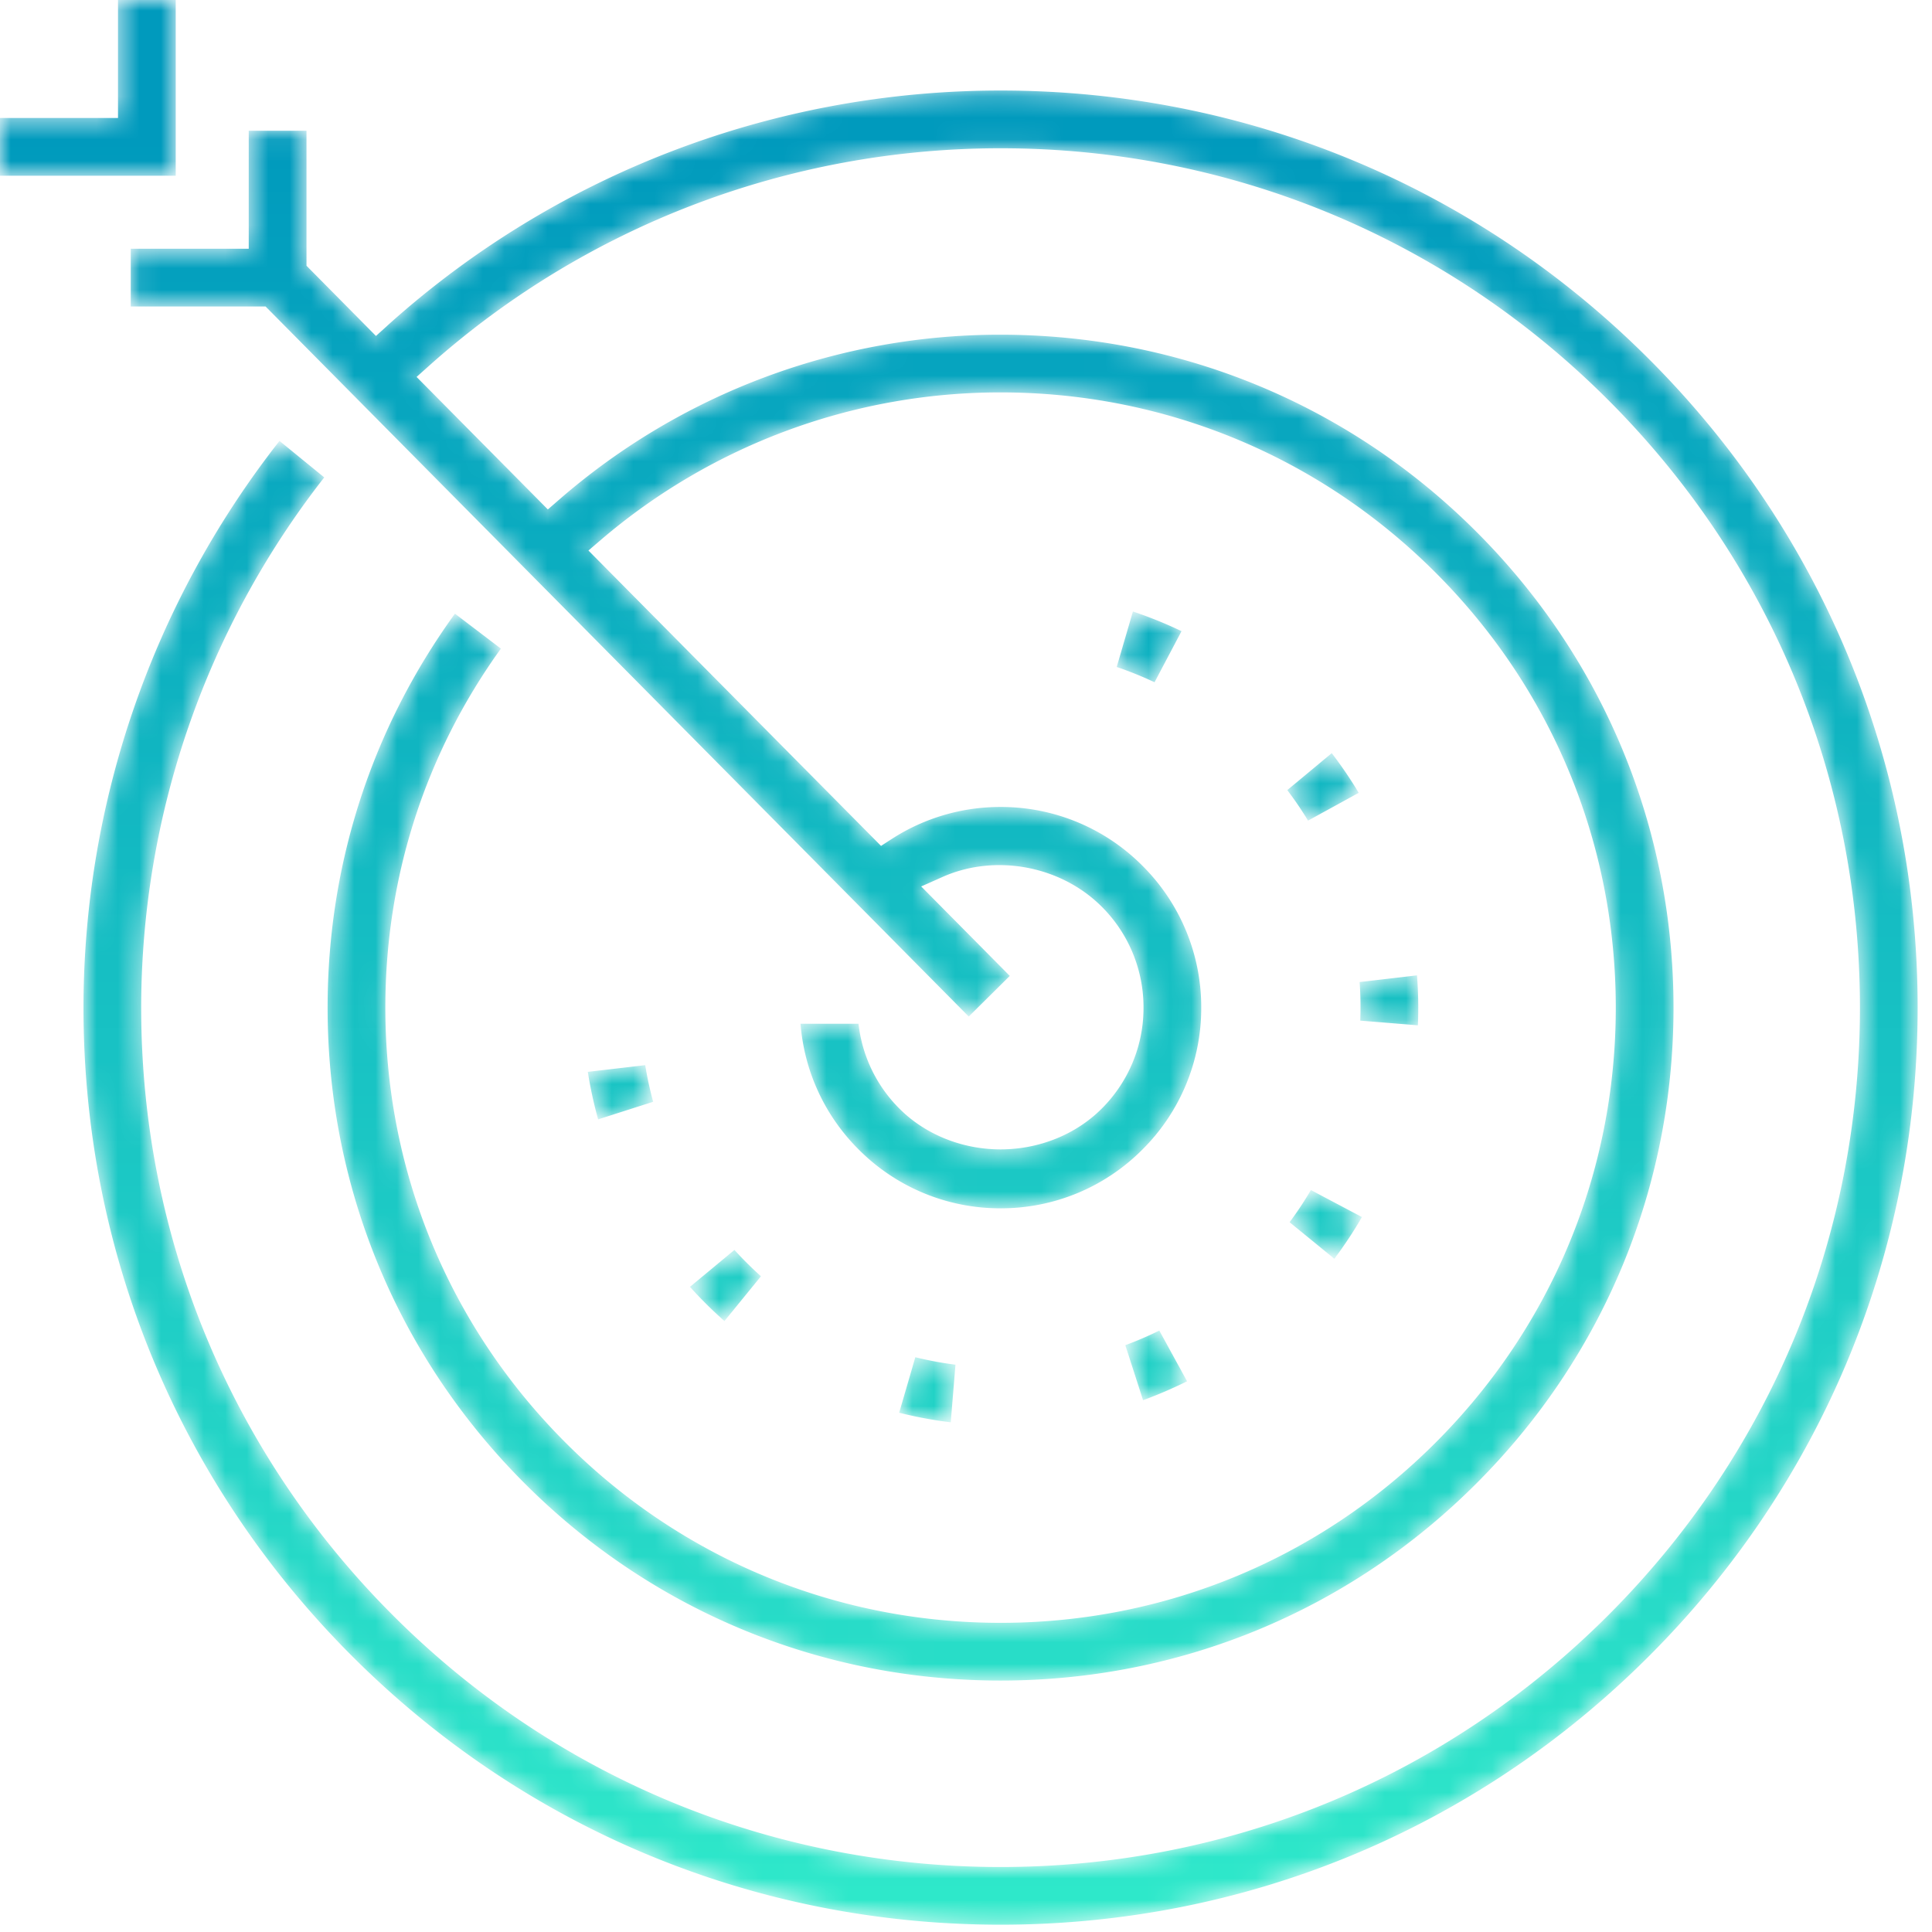 <svg xmlns="http://www.w3.org/2000/svg" xmlns:xlink="http://www.w3.org/1999/xlink" width="90" height="90" viewBox="0 0 90 90">
    <defs>
        <path id="a" d="M5.497 0v5.497H0v2.69h8.186V0H5.497zm12.548 15.17l-.531.48-3.236-3.27V6.091h-2.691v5.497H6.091v2.69h6.281l.22.222 32.536 32.855 1.912-1.894-4.127-4.167.993-.442c2.459-1.094 5.506-.525 7.412 1.38a6.613 6.613 0 0 1 1.951 4.71 6.614 6.614 0 0 1-1.951 4.706c-1.203 1.205-2.92 1.895-4.708 1.895-1.789 0-3.505-.692-4.708-1.895a6.619 6.619 0 0 1-1.909-3.958h-2.701a9.276 9.276 0 0 0 2.709 5.858 9.287 9.287 0 0 0 6.61 2.74 9.283 9.283 0 0 0 6.609-2.74 9.28 9.28 0 0 0 2.738-6.607 9.287 9.287 0 0 0-2.738-6.61 9.28 9.28 0 0 0-6.609-2.739 9.3 9.3 0 0 0-5.058 1.483l-.511.33-13.63-13.76.614-.525a28.62 28.62 0 0 1 18.585-6.84c7.655 0 14.851 2.982 20.264 8.395 5.413 5.41 8.394 12.607 8.394 20.266 0 7.655-2.981 14.852-8.394 20.263-5.41 5.413-12.608 8.394-20.264 8.394-7.657 0-14.854-2.98-20.266-8.394-5.413-5.413-8.394-12.61-8.394-20.263 0-6.069 1.859-11.835 5.383-16.726l-2.141-1.628c-3.883 5.362-5.932 11.691-5.932 18.354 0 8.373 3.262 16.246 9.183 22.164 5.918 5.921 13.791 9.182 22.167 9.182 8.377 0 16.249-3.26 22.165-9.182 5.922-5.917 9.183-13.789 9.183-22.164 0-8.377-3.261-16.25-9.183-22.169-5.919-5.92-13.791-9.18-22.165-9.18a31.288 31.288 0 0 0-20.56 7.68l-.53.46-6.115-6.173.589-.526c7.319-6.53 16.771-10.126 26.616-10.126 10.692 0 20.744 4.164 28.305 11.725 7.562 7.562 11.727 17.616 11.727 28.31 0 10.691-4.165 20.744-11.727 28.305-7.56 7.56-17.612 11.725-28.305 11.725-10.694 0-20.747-4.165-28.309-11.725-7.56-7.562-11.725-17.616-11.725-28.306a40.123 40.123 0 0 1 8.528-24.702l-2.085-1.7A42.82 42.82 0 0 0 3.889 46.94c0 11.411 4.443 22.14 12.513 30.208 8.068 8.07 18.796 12.512 30.209 12.512 11.412 0 22.141-4.443 30.207-12.512 8.069-8.069 12.513-18.797 12.513-30.208 0-11.413-4.444-22.142-12.513-30.21C68.751 8.66 58.023 4.217 46.611 4.217c-10.585 0-20.73 3.89-28.566 10.951zM52.021 31.07c.602.205 1.191.444 1.762.712l1.257-2.38a19.786 19.786 0 0 0-2.265-.916l-.754 2.584zm7.946 5.736c.345.456.669.93.967 1.422l2.361-1.295a19.52 19.52 0 0 0-1.257-1.848l-2.071 1.721zm3.37 8.942c.042.597.052 1.198.029 1.797l2.685.218c.033-.775.019-1.553-.041-2.327l-2.673.312zm-35.954 4.183c.117.745.278 1.487.48 2.214l2.564-.82a16.708 16.708 0 0 1-.37-1.706l-2.674.312zm32.691 7.005l2.085 1.702c.465-.618.896-1.269 1.286-1.943l-2.379-1.258a16.61 16.61 0 0 1-.992 1.5zm-27.933 3.01a19.492 19.492 0 0 0 1.607 1.594l1.701-2.087a17.034 17.034 0 0 1-1.237-1.226l-2.071 1.72zm20.281 2.718l.826 2.563a20.488 20.488 0 0 0 2.051-.882l-1.294-2.362a16.84 16.84 0 0 1-1.583.681zm-10.535 3.146c.795.2 1.599.35 2.403.446l.22-2.683a16.649 16.649 0 0 1-1.871-.348l-.752 2.585z"/>
        <linearGradient id="b" x1="50%" x2="50%" y1="99.183%" y2="7.538%">
            <stop offset="0%" stop-color="#2FE9CA"/>
            <stop offset="100%" stop-color="#009ABD"/>
        </linearGradient>
    </defs>
    <g fill="none" fill-rule="evenodd">
        <mask id="c" fill="#fff">
            <use xlink:href="#a"/>
        </mask>
        <path fill="url(#b)" d="M5.497 0v5.497H0v2.69h8.186V0H5.497zm12.548 15.17l-.531.48-3.236-3.27V6.091h-2.691v5.497H6.091v2.69h6.281l.22.222 32.536 32.855 1.912-1.894-4.127-4.167.993-.442c2.459-1.094 5.506-.525 7.412 1.38a6.613 6.613 0 0 1 1.951 4.71 6.614 6.614 0 0 1-1.951 4.706c-1.203 1.205-2.92 1.895-4.708 1.895-1.789 0-3.505-.692-4.708-1.895a6.619 6.619 0 0 1-1.909-3.958h-2.701a9.276 9.276 0 0 0 2.709 5.858 9.287 9.287 0 0 0 6.61 2.74 9.283 9.283 0 0 0 6.609-2.74 9.28 9.28 0 0 0 2.738-6.607 9.287 9.287 0 0 0-2.738-6.61 9.28 9.28 0 0 0-6.609-2.739 9.3 9.3 0 0 0-5.058 1.483l-.511.33-13.63-13.76.614-.525a28.62 28.62 0 0 1 18.585-6.84c7.655 0 14.851 2.982 20.264 8.395 5.413 5.41 8.394 12.607 8.394 20.266 0 7.655-2.981 14.852-8.394 20.263-5.41 5.413-12.608 8.394-20.264 8.394-7.657 0-14.854-2.98-20.266-8.394-5.413-5.413-8.394-12.61-8.394-20.263 0-6.069 1.859-11.835 5.383-16.726l-2.141-1.628c-3.883 5.362-5.932 11.691-5.932 18.354 0 8.373 3.262 16.246 9.183 22.164 5.918 5.921 13.791 9.182 22.167 9.182 8.377 0 16.249-3.26 22.165-9.182 5.922-5.917 9.183-13.789 9.183-22.164 0-8.377-3.261-16.25-9.183-22.169-5.919-5.92-13.791-9.18-22.165-9.18a31.288 31.288 0 0 0-20.56 7.68l-.53.46-6.115-6.173.589-.526c7.319-6.53 16.771-10.126 26.616-10.126 10.692 0 20.744 4.164 28.305 11.725 7.562 7.562 11.727 17.616 11.727 28.31 0 10.691-4.165 20.744-11.727 28.305-7.56 7.56-17.612 11.725-28.305 11.725-10.694 0-20.747-4.165-28.309-11.725-7.56-7.562-11.725-17.616-11.725-28.306a40.123 40.123 0 0 1 8.528-24.702l-2.085-1.7A42.82 42.82 0 0 0 3.889 46.94c0 11.411 4.443 22.14 12.513 30.208 8.068 8.07 18.796 12.512 30.209 12.512 11.412 0 22.141-4.443 30.207-12.512 8.069-8.069 12.513-18.797 12.513-30.208 0-11.413-4.444-22.142-12.513-30.21C68.751 8.66 58.023 4.217 46.611 4.217c-10.585 0-20.73 3.89-28.566 10.951zM52.021 31.07c.602.205 1.191.444 1.762.712l1.257-2.38a19.786 19.786 0 0 0-2.265-.916l-.754 2.584zm7.946 5.736c.345.456.669.93.967 1.422l2.361-1.295a19.52 19.52 0 0 0-1.257-1.848l-2.071 1.721zm3.37 8.942c.042.597.052 1.198.029 1.797l2.685.218c.033-.775.019-1.553-.041-2.327l-2.673.312zm-35.954 4.183c.117.745.278 1.487.48 2.214l2.564-.82a16.708 16.708 0 0 1-.37-1.706l-2.674.312zm32.691 7.005l2.085 1.702c.465-.618.896-1.269 1.286-1.943l-2.379-1.258a16.61 16.61 0 0 1-.992 1.5zm-27.933 3.01a19.492 19.492 0 0 0 1.607 1.594l1.701-2.087a17.034 17.034 0 0 1-1.237-1.226l-2.071 1.72zm20.281 2.718l.826 2.563a20.488 20.488 0 0 0 2.051-.882l-1.294-2.362a16.84 16.84 0 0 1-1.583.681zm-10.535 3.146c.795.2 1.599.35 2.403.446l.22-2.683a16.649 16.649 0 0 1-1.871-.348l-.752 2.585z" mask="url(#c)"/>
    </g>
</svg>

